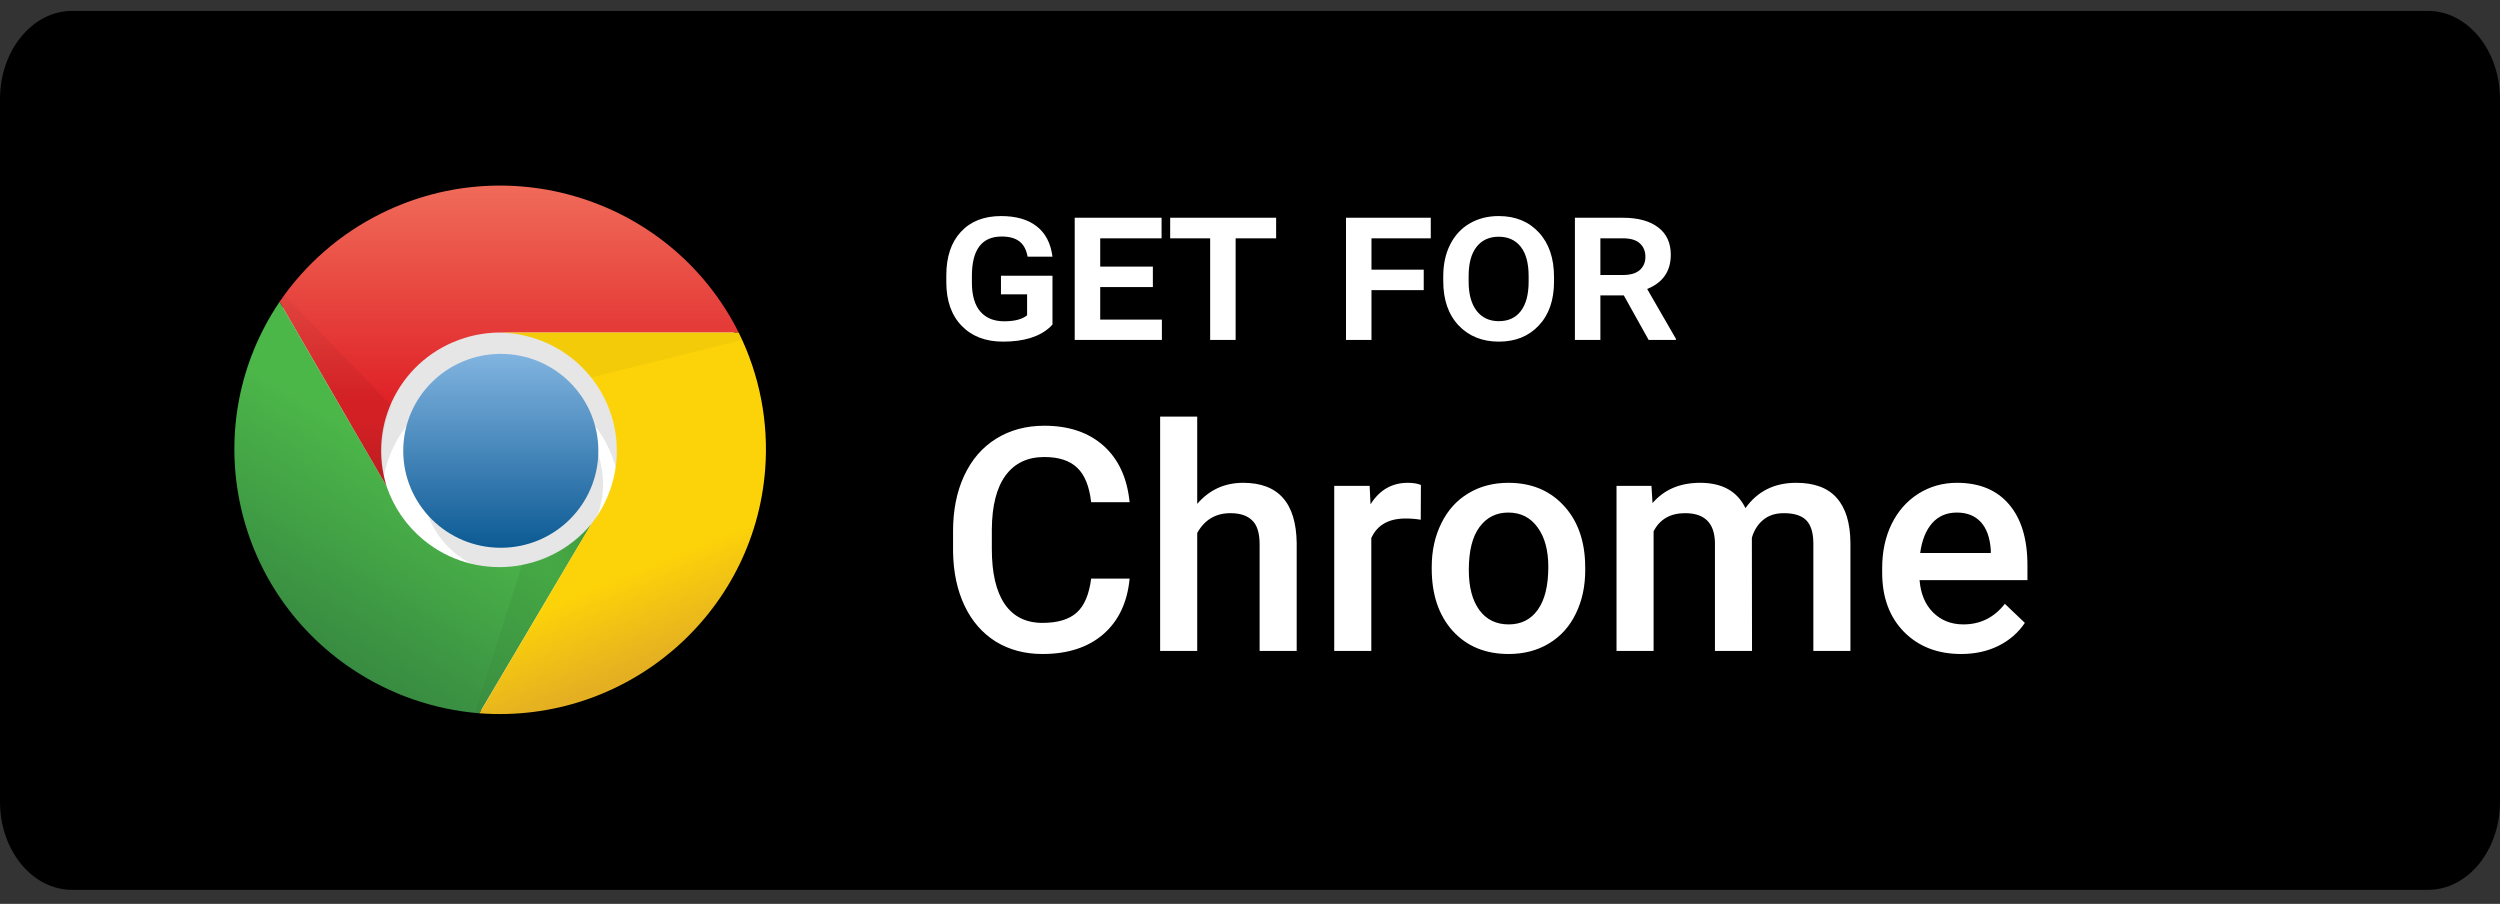 <svg width="130" height="47" viewBox="0 0 130 47" fill="none" xmlns="http://www.w3.org/2000/svg">
<rect x="0" y="0" width="130" height="47" fill="#333333" stroke="none"/>
<path d="M130 41.69C130 44.221 128.326 46.272 126.256 46.272H3.748C1.679 46.272 0 44.221 0 41.69V5.156C0 2.626 1.679 0.568 3.748 0.568H126.256C128.326 0.568 129.999 2.626 129.999 5.156L130 41.69Z" fill="black"/>
<path d="M58.74 30.089C58.623 31.321 58.168 32.284 57.375 32.977C56.581 33.664 55.526 34.008 54.209 34.008C53.289 34.008 52.477 33.791 51.773 33.358C51.075 32.919 50.535 32.297 50.154 31.493C49.774 30.689 49.575 29.755 49.559 28.692V27.613C49.559 26.523 49.752 25.563 50.139 24.733C50.525 23.902 51.078 23.262 51.797 22.813C52.522 22.363 53.357 22.138 54.304 22.138C55.579 22.138 56.605 22.485 57.383 23.178C58.16 23.871 58.613 24.849 58.74 26.113H56.74C56.645 25.283 56.402 24.685 56.01 24.32C55.624 23.95 55.055 23.765 54.304 23.765C53.431 23.765 52.76 24.085 52.289 24.725C51.823 25.36 51.585 26.293 51.575 27.526V28.549C51.575 29.798 51.797 30.75 52.241 31.406C52.691 32.062 53.347 32.39 54.209 32.39C54.997 32.39 55.59 32.212 55.986 31.858C56.383 31.504 56.634 30.914 56.74 30.089H58.74ZM62.255 26.201C62.884 25.471 63.68 25.106 64.643 25.106C66.473 25.106 67.401 26.15 67.428 28.24V33.85H65.5V28.311C65.5 27.719 65.37 27.301 65.111 27.058C64.857 26.809 64.482 26.685 63.984 26.685C63.212 26.685 62.636 27.029 62.255 27.716V33.85H60.327V21.662H62.255V26.201ZM73.879 27.026C73.625 26.984 73.363 26.962 73.093 26.962C72.21 26.962 71.615 27.301 71.308 27.978V33.85H69.38V25.264H71.221L71.268 26.224C71.734 25.479 72.379 25.106 73.204 25.106C73.479 25.106 73.707 25.143 73.887 25.217L73.879 27.026ZM74.45 29.478C74.45 28.637 74.617 27.88 74.95 27.208C75.283 26.531 75.751 26.013 76.354 25.653C76.957 25.288 77.65 25.106 78.433 25.106C79.592 25.106 80.531 25.479 81.25 26.224C81.975 26.97 82.366 27.959 82.424 29.192L82.432 29.644C82.432 30.491 82.268 31.247 81.94 31.914C81.618 32.58 81.152 33.096 80.544 33.461C79.941 33.826 79.243 34.008 78.449 34.008C77.238 34.008 76.267 33.606 75.537 32.802C74.812 31.993 74.45 30.916 74.45 29.573V29.478ZM76.378 29.644C76.378 30.528 76.561 31.221 76.926 31.723C77.291 32.22 77.799 32.469 78.449 32.469C79.1 32.469 79.605 32.215 79.965 31.707C80.33 31.2 80.512 30.456 80.512 29.478C80.512 28.61 80.324 27.922 79.949 27.415C79.579 26.907 79.073 26.653 78.433 26.653C77.804 26.653 77.304 26.904 76.934 27.407C76.563 27.904 76.378 28.65 76.378 29.644ZM85.876 25.264L85.931 26.161C86.534 25.457 87.36 25.106 88.407 25.106C89.555 25.106 90.34 25.545 90.763 26.423C91.388 25.545 92.266 25.106 93.398 25.106C94.345 25.106 95.048 25.368 95.508 25.891C95.974 26.415 96.212 27.187 96.222 28.208V33.85H94.294V28.264C94.294 27.719 94.175 27.32 93.937 27.066C93.699 26.812 93.305 26.685 92.755 26.685C92.316 26.685 91.956 26.804 91.676 27.042C91.401 27.274 91.208 27.581 91.097 27.962L91.105 33.85H89.177V28.2C89.15 27.19 88.634 26.685 87.629 26.685C86.857 26.685 86.31 26.999 85.987 27.629V33.85H84.059V25.264H85.876ZM101.983 34.008C100.761 34.008 99.769 33.625 99.008 32.858C98.251 32.086 97.873 31.059 97.873 29.779V29.541C97.873 28.684 98.037 27.92 98.365 27.248C98.698 26.571 99.164 26.045 99.761 25.669C100.359 25.294 101.026 25.106 101.761 25.106C102.93 25.106 103.832 25.479 104.467 26.224C105.107 26.97 105.427 28.026 105.427 29.39V30.168H99.817C99.875 30.877 100.11 31.438 100.523 31.85C100.941 32.263 101.465 32.469 102.094 32.469C102.977 32.469 103.697 32.112 104.252 31.398L105.292 32.39C104.948 32.903 104.488 33.302 103.911 33.588C103.34 33.868 102.697 34.008 101.983 34.008ZM101.753 26.653C101.224 26.653 100.795 26.838 100.468 27.208C100.145 27.579 99.939 28.094 99.849 28.756H103.522V28.613C103.48 27.967 103.308 27.481 103.007 27.153C102.705 26.82 102.287 26.653 101.753 26.653Z" fill="white"/>
<path d="M54.729 16.876L54.603 17.007C54.058 17.512 53.241 17.765 52.154 17.765C51.252 17.765 50.536 17.49 50.005 16.941C49.474 16.392 49.208 15.636 49.208 14.672V14.317C49.208 13.354 49.461 12.599 49.967 12.054C50.472 11.508 51.168 11.235 52.056 11.235C52.838 11.235 53.456 11.414 53.91 11.77C54.365 12.123 54.638 12.648 54.729 13.347H53.436C53.37 12.983 53.227 12.717 53.005 12.55C52.787 12.383 52.481 12.299 52.089 12.299C51.056 12.299 50.539 12.981 50.539 14.345V14.694C50.539 15.359 50.685 15.861 50.976 16.199C51.267 16.538 51.681 16.707 52.219 16.707C52.758 16.707 53.154 16.603 53.409 16.396V15.305H52.05V14.339H54.729V16.876ZM59.949 14.928H57.211V16.619H60.418V17.678H55.885V11.323H60.402V12.392H57.211V13.865H59.949V14.928ZM66.359 12.392H64.253V17.678H62.928V12.392H60.849V11.323H66.359V12.392ZM74.034 15.087H71.317V17.678H69.992V11.323H74.4V12.392H71.317V14.023H74.034V15.087ZM80.809 14.645C80.809 15.605 80.546 16.365 80.018 16.925C79.495 17.485 78.802 17.765 77.94 17.765C77.082 17.765 76.385 17.485 75.85 16.925C75.316 16.361 75.049 15.592 75.049 14.617V14.367C75.049 13.741 75.169 13.19 75.409 12.714C75.652 12.234 75.992 11.868 76.429 11.617C76.865 11.363 77.365 11.235 77.929 11.235C78.802 11.235 79.5 11.521 80.024 12.092C80.547 12.659 80.809 13.428 80.809 14.399V14.645ZM79.489 14.356C79.489 13.69 79.353 13.183 79.08 12.834C78.807 12.485 78.424 12.31 77.929 12.31C77.442 12.31 77.06 12.485 76.783 12.834C76.507 13.183 76.369 13.69 76.369 14.356V14.645C76.369 15.292 76.507 15.798 76.783 16.161C77.063 16.521 77.449 16.701 77.94 16.701C78.434 16.701 78.816 16.525 79.085 16.172C79.355 15.816 79.489 15.307 79.489 14.645V14.356ZM84.437 15.359H83.22V17.678H81.895V11.323H84.382C85.175 11.323 85.79 11.49 86.226 11.825C86.662 12.155 86.881 12.63 86.881 13.248C86.881 14.103 86.471 14.696 85.653 15.027L87.148 17.618V17.678H85.73L84.437 15.359ZM83.22 14.301H84.382C84.775 14.301 85.07 14.216 85.266 14.045C85.462 13.87 85.561 13.641 85.561 13.357C85.561 13.063 85.464 12.828 85.271 12.654C85.082 12.479 84.786 12.392 84.382 12.392H83.22V14.301Z" fill="white"/>
<path d="M26.041 36.968C33.557 36.968 39.65 30.912 39.65 23.442C39.65 15.973 33.557 9.917 26.041 9.917C18.525 9.917 12.432 15.973 12.432 23.442C12.432 30.912 18.525 36.968 26.041 36.968Z" fill="white"/>
<path d="M34.702 25.902C34.702 21.148 30.824 17.295 26.041 17.295C21.258 17.295 17.381 21.148 17.381 25.902H19.855C19.855 22.507 22.625 19.754 26.041 19.754C29.458 19.754 32.227 22.507 32.227 25.902" fill="black" fill-opacity="0.1"/>
<path d="M26.66 29.836C29.257 29.836 31.362 27.744 31.362 25.164C31.362 22.583 29.257 20.491 26.66 20.491C24.064 20.491 21.959 22.583 21.959 25.164C21.959 27.744 24.064 29.836 26.66 29.836Z" fill="black" fill-opacity="0.1"/>
<path d="M26.041 28.484C28.843 28.484 31.114 26.227 31.114 23.443C31.114 20.658 28.843 18.401 26.041 18.401C23.24 18.401 20.969 20.658 20.969 23.443C20.969 26.227 23.24 28.484 26.041 28.484Z" fill="url(#paint0_linear_12514_52990)"/>
<path d="M38.413 17.294C35.007 10.484 26.691 7.707 19.837 11.092C17.7 12.147 15.874 13.733 14.535 15.696L20.103 25.287C19.078 22.048 20.888 18.596 24.147 17.577C24.72 17.398 25.317 17.303 25.918 17.294" fill="url(#paint1_linear_12514_52990)"/>
<path d="M14.536 15.696C10.275 22.014 11.973 30.568 18.33 34.803C20.297 36.114 22.568 36.901 24.928 37.091L30.744 27.255C28.569 29.874 24.67 30.245 22.035 28.084C21.14 27.351 20.471 26.381 20.103 25.288" fill="url(#paint2_linear_12514_52990)"/>
<path d="M24.928 37.091C32.559 37.665 39.213 31.981 39.79 24.397C39.976 21.95 39.501 19.498 38.413 17.295H25.918C29.334 17.311 32.091 20.076 32.075 23.471C32.069 24.845 31.599 26.177 30.743 27.255" fill="url(#paint3_linear_12514_52990)"/>
<path d="M14.535 15.695L20.103 25.286C19.69 23.907 19.778 22.427 20.35 21.105L14.783 15.326" fill="url(#paint4_linear_12514_52990)"/>
<path d="M24.929 37.091L30.744 27.255C29.827 28.342 28.559 29.081 27.156 29.345L24.682 37.091" fill="url(#paint5_linear_12514_52990)"/>
<path d="M38.414 17.295H25.918C26.847 17.299 27.763 17.512 28.599 17.916C29.434 18.32 30.167 18.907 30.743 19.631L38.661 17.664" fill="url(#paint6_linear_12514_52990)"/>
<defs>
<linearGradient id="paint0_linear_12514_52990" x1="26.035" y1="18.416" x2="26.035" y2="28.487" gradientUnits="userSpaceOnUse">
<stop stop-color="#81B4E0"/>
<stop offset="1" stop-color="#0C5A94"/>
</linearGradient>
<linearGradient id="paint1_linear_12514_52990" x1="26.474" y1="9.671" x2="26.474" y2="20.86" gradientUnits="userSpaceOnUse">
<stop stop-color="#F06B59"/>
<stop offset="1" stop-color="#DF2227"/>
</linearGradient>
<linearGradient id="paint2_linear_12514_52990" x1="15.559" y1="33.231" x2="21.199" y2="23.856" gradientUnits="userSpaceOnUse">
<stop stop-color="#388B41"/>
<stop offset="1" stop-color="#4CB749"/>
</linearGradient>
<linearGradient id="paint3_linear_12514_52990" x1="34.623" y1="34.225" x2="28.625" y2="19.69" gradientUnits="userSpaceOnUse">
<stop stop-color="#E4B022"/>
<stop offset="0.3" stop-color="#FCD209"/>
</linearGradient>
<linearGradient id="paint4_linear_12514_52990" x1="17.442" y1="24.917" x2="17.442" y2="15.081" gradientUnits="userSpaceOnUse">
<stop stop-opacity="0.15"/>
<stop offset="0.3" stop-opacity="0.06"/>
<stop offset="1" stop-opacity="0.03"/>
</linearGradient>
<linearGradient id="paint5_linear_12514_52990" x1="31.106" y1="28.095" x2="24.344" y2="35.022" gradientUnits="userSpaceOnUse">
<stop stop-opacity="0.15"/>
<stop offset="0.3" stop-opacity="0.06"/>
<stop offset="1" stop-opacity="0.03"/>
</linearGradient>
<linearGradient id="paint6_linear_12514_52990" x1="31.006" y1="30.076" x2="31.984" y2="20.361" gradientUnits="userSpaceOnUse">
<stop stop-opacity="0.15"/>
<stop offset="0.3" stop-opacity="0.06"/>
<stop offset="1" stop-opacity="0.03"/>
</linearGradient>
</defs>
</svg>
